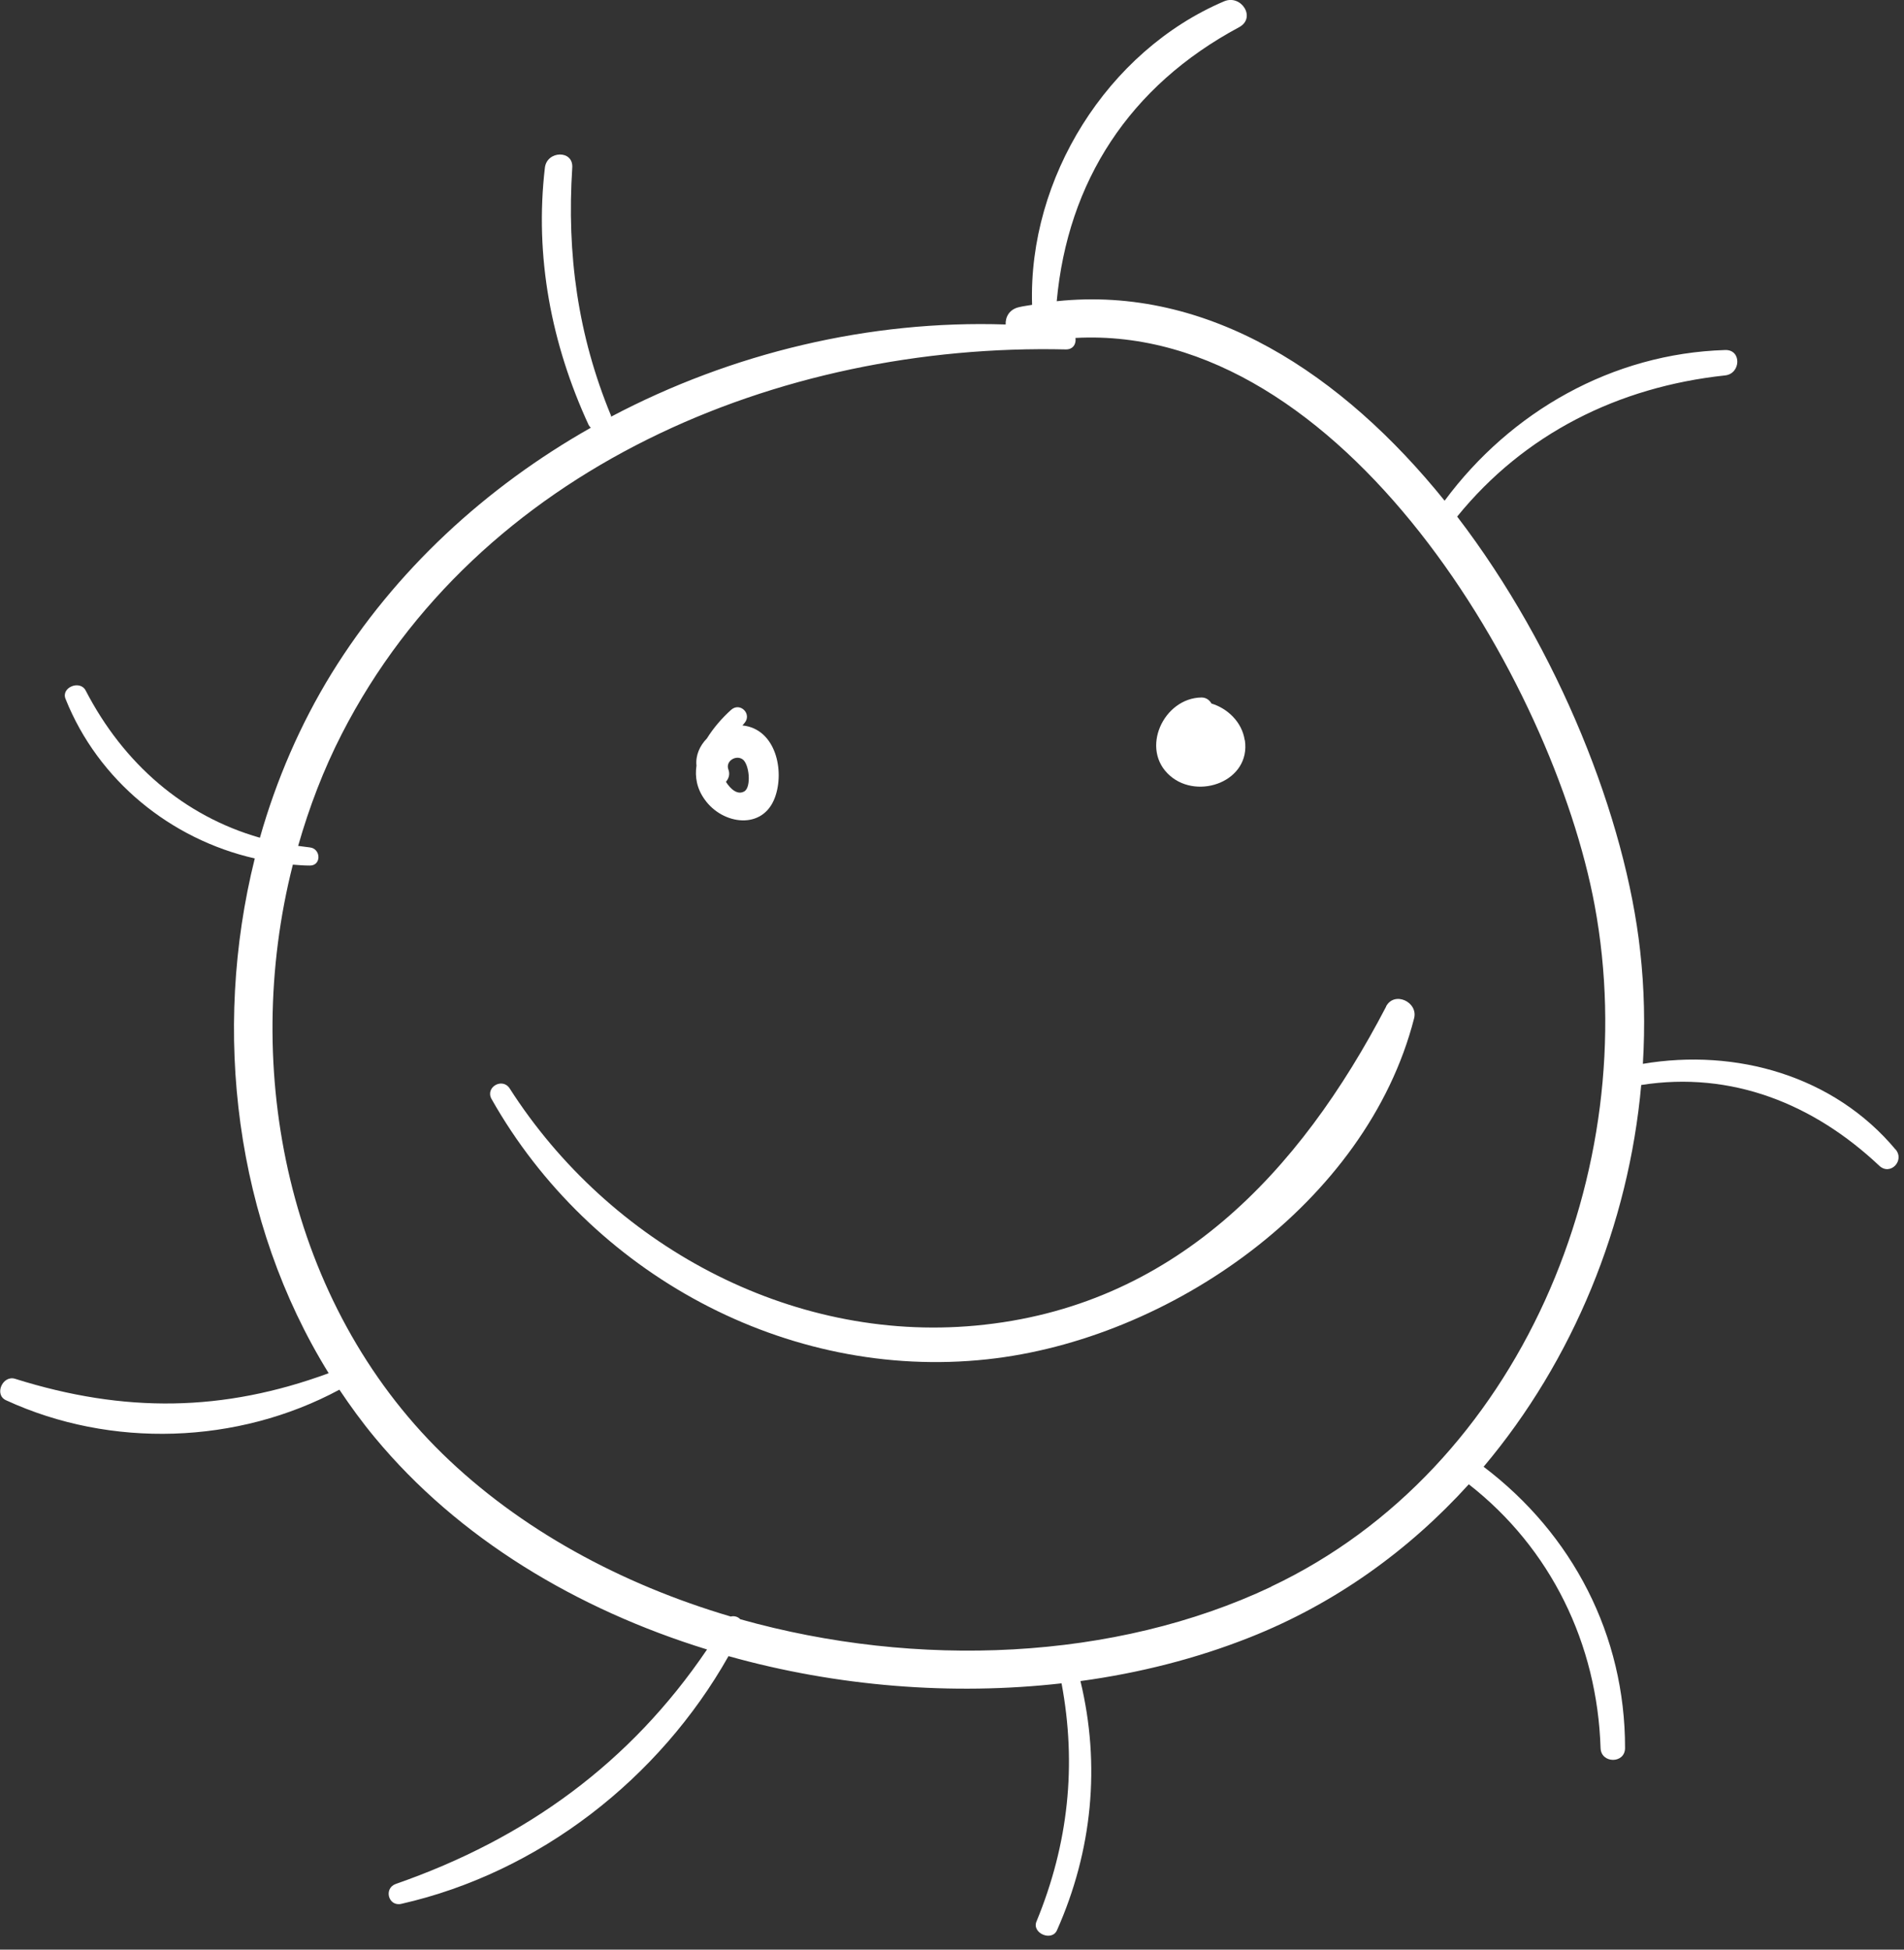 <?xml version="1.0" encoding="UTF-8"?> <svg xmlns="http://www.w3.org/2000/svg" width="126" height="129" viewBox="0 0 126 129" fill="none"><rect x="0" y="0" width="126" height="129" fill="#333333" stroke="none"/><g clip-path="url(#clip0_138_327)"><path d="M125.45 76.07C121.36 71.17 114.88 69.35 108.72 70.39C108.87 67.9 108.82 65.4 108.54 62.92C107.58 54.19 103.17 42.98 96.43 34.18C100.87 28.71 107.08 25.6 114.16 24.84C115.21 24.73 115.27 23.12 114.16 23.16C106.7 23.39 99.97 27.23 95.6 33.13C88.86 24.77 79.97 18.87 69.93 19.93C70.66 12.01 74.74 5.69 82 1.8C83.15 1.18 82.14 -0.4 81 0.09C73.26 3.39 68.04 11.8 68.3 20.17C68.02 20.22 67.74 20.25 67.45 20.32C66.8 20.46 66.53 20.96 66.55 21.47C57.54 21.17 48.43 23.35 40.44 27.57C40.44 27.54 40.44 27.52 40.43 27.49C38.24 22.19 37.5 16.81 37.87 11.09C37.95 9.91 36.2 9.96 36.06 11.09C35.37 16.97 36.48 22.75 38.95 28.11C38.99 28.19 39.04 28.25 39.1 28.3C32.16 32.23 26.15 37.74 21.93 44.58C19.86 47.95 18.28 51.62 17.2 55.43C12.16 53.99 8.17 50.52 5.67 45.69C5.3 44.97 4.02 45.48 4.34 46.25C6.5 51.65 11.3 55.53 16.86 56.8C14.01 68.24 15.56 80.86 21.75 90.86C14.79 93.42 8.25 93.51 1 91.23C0.18 90.97 -0.41 92.28 0.4 92.65C7.34 95.85 15.73 95.57 22.46 91.95C23.19 93.04 23.96 94.1 24.8 95.11C30.33 101.79 38.17 106.48 46.79 109.14C41.73 116.61 34.85 121.64 26.2 124.65C25.37 124.94 25.7 126.17 26.56 125.97C35.68 123.9 43.63 117.69 48.21 109.58C55.37 111.59 63 112.2 70.25 111.38C71.26 116.77 70.71 122 68.59 127.14C68.27 127.91 69.61 128.49 69.95 127.71C72.29 122.45 72.84 116.78 71.5 111.23C75.4 110.7 79.17 109.74 82.68 108.35C88.35 106.11 93.24 102.58 97.2 98.21C102.63 102.45 105.7 108.76 105.92 115.66C105.95 116.7 107.54 116.71 107.54 115.66C107.55 108.2 104.07 101.51 98.18 97.05C104.11 90.01 107.78 81.04 108.61 71.79C114.59 70.85 120.02 73.04 124.36 77.13C125.09 77.82 126.07 76.79 125.44 76.05L125.45 76.07ZM84.12 104.99C73.78 109.88 60.69 110.43 48.99 107.14C48.83 106.97 48.59 106.9 48.36 106.96C41.1 104.82 34.4 101.19 29.27 96.18C19.09 86.23 15.92 70.81 19.38 57.21C19.75 57.24 20.12 57.27 20.5 57.27C21.28 57.28 21.25 56.15 20.5 56.07C20.24 56.04 19.99 56 19.73 55.97C20.46 53.41 21.41 50.92 22.62 48.56C31.64 30.97 51.55 22.68 70.53 23.12C71.03 23.13 71.23 22.73 71.17 22.36C88.86 21.41 102.78 45.08 105.53 59.91C108.77 77.37 100.64 97.17 84.12 104.98V104.99Z" fill="white"></path><path d="M49.13 48C49.17 47.95 49.22 47.9 49.26 47.85C49.79 47.25 48.98 46.43 48.38 46.97C47.8 47.49 47.22 48.15 46.78 48.86C46.3 49.35 46.02 49.99 46.09 50.66C45.98 51.41 46.11 52.18 46.64 52.91C47.82 54.57 50.48 54.95 51.28 52.77C51.94 50.99 51.33 48.23 49.14 48H49.13ZM49.26 52.36C48.81 52.63 48.34 52.21 48.04 51.73C48.23 51.51 48.32 51.22 48.2 50.91C48 50.37 48.69 49.93 49.14 50.24C49.59 50.55 49.73 52.08 49.26 52.36Z" fill="white"></path><path d="M82.37 48.97C82.19 47.77 81.23 46.87 80.17 46.55C80.04 46.32 79.82 46.15 79.51 46.15C77 46.18 75.41 49.58 77.43 51.33C79.3 52.96 82.79 51.68 82.38 48.97H82.37Z" fill="white"></path><path d="M91.73 66.6C86.01 77.58 77.66 86.5 64.56 87.71C52.22 88.85 40.31 82.3 33.73 72.02C33.25 71.27 32.09 71.94 32.53 72.72C39.04 84.24 52.03 91.38 65.33 89.94C77.41 88.64 90.45 79.6 93.58 67.38C93.86 66.3 92.27 65.55 91.72 66.6H91.73Z" fill="white"></path></g><defs><clipPath id="clip0_138_327"><rect width="125.65" height="128.11" fill="white"></rect></clipPath></defs></svg> 
